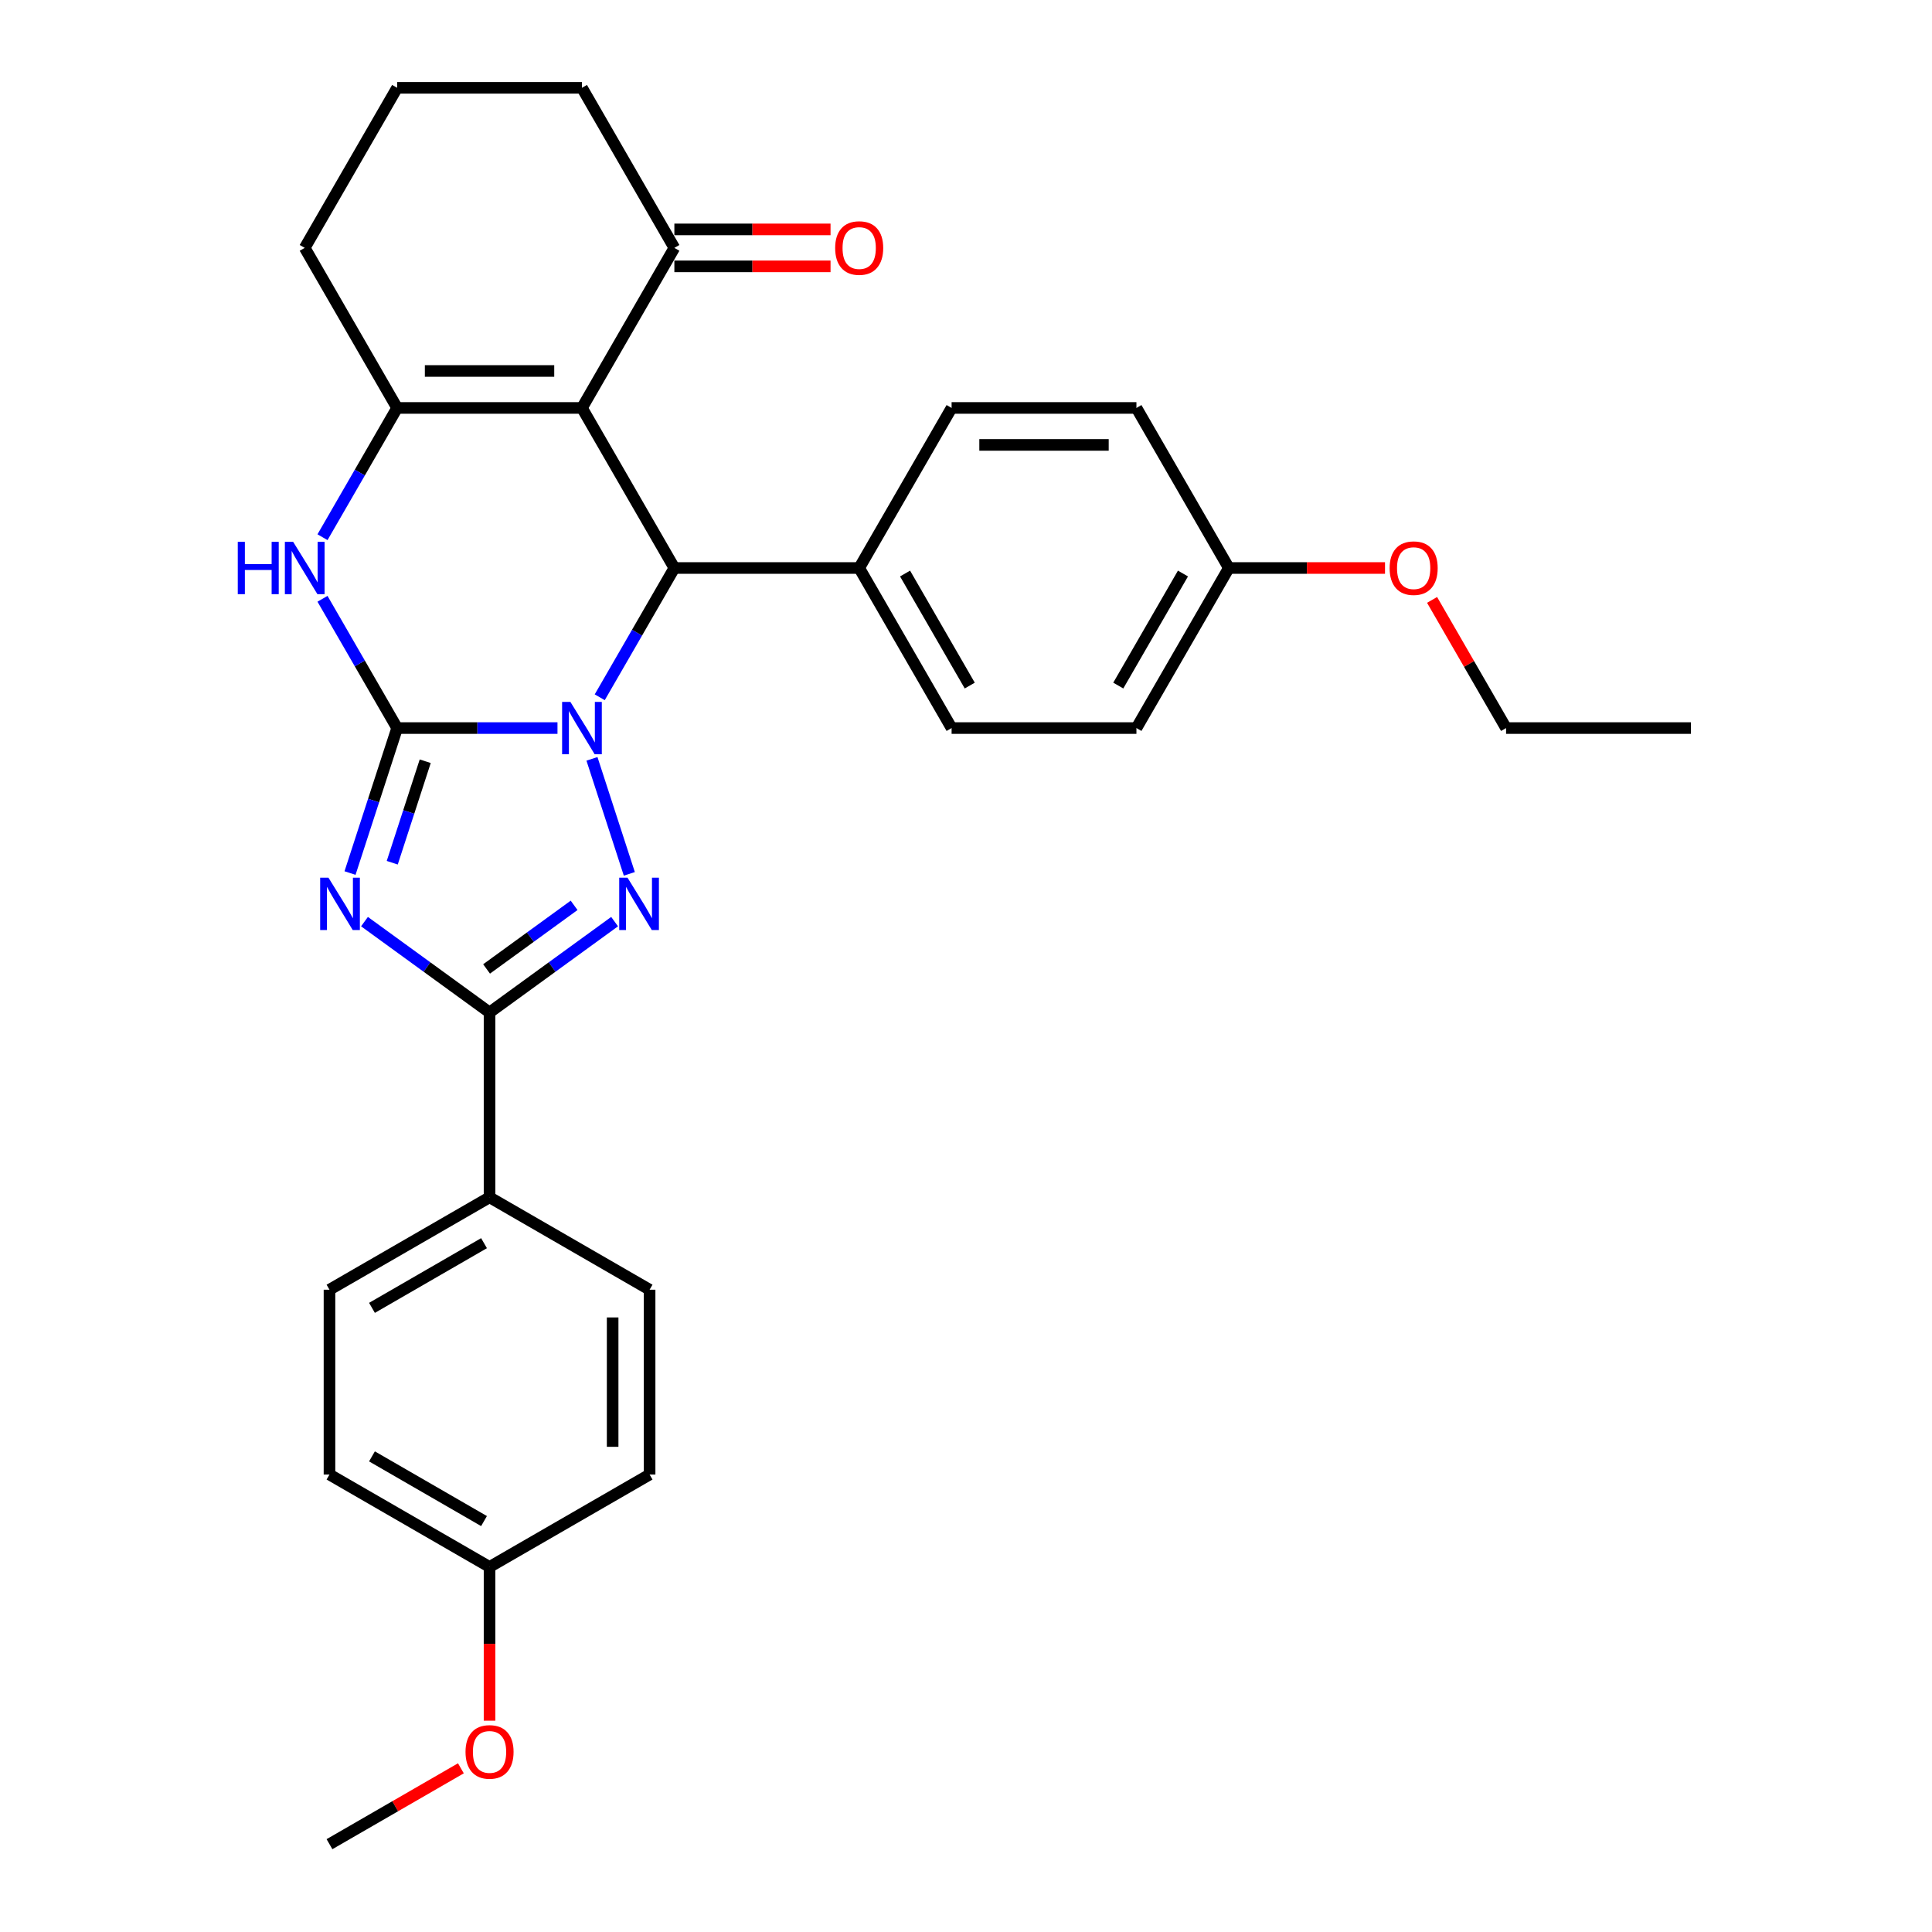 <?xml version='1.0' encoding='iso-8859-1'?>
<svg version='1.1' baseProfile='full'
              xmlns='http://www.w3.org/2000/svg'
                      xmlns:rdkit='http://www.rdkit.org/xml'
                      xmlns:xlink='http://www.w3.org/1999/xlink'
                  xml:space='preserve'
width='1000px' height='1000px' viewBox='0 0 1000 1000'>
<!-- END OF HEADER -->
<rect style='opacity:1.0;fill:#FFFFFF;stroke:none' width='1000' height='1000' x='0' y='0'> </rect>
<path class='bond-0' d='M 288.553,376.845 L 247.054,376.845' style='fill:none;fill-rule:evenodd;stroke:#0000FF;stroke-width:6px;stroke-linecap:butt;stroke-linejoin:miter;stroke-opacity:1' />
<path class='bond-0' d='M 247.054,376.845 L 205.555,376.845' style='fill:none;fill-rule:evenodd;stroke:#000000;stroke-width:6px;stroke-linecap:butt;stroke-linejoin:miter;stroke-opacity:1' />
<path class='bond-2' d='M 306.398,392.782 L 325.739,452.308' style='fill:none;fill-rule:evenodd;stroke:#0000FF;stroke-width:6px;stroke-linecap:butt;stroke-linejoin:miter;stroke-opacity:1' />
<path class='bond-5' d='M 310.421,360.907 L 329.736,327.452' style='fill:none;fill-rule:evenodd;stroke:#0000FF;stroke-width:6px;stroke-linecap:butt;stroke-linejoin:miter;stroke-opacity:1' />
<path class='bond-5' d='M 329.736,327.452 L 349.051,293.997' style='fill:none;fill-rule:evenodd;stroke:#000000;stroke-width:6px;stroke-linecap:butt;stroke-linejoin:miter;stroke-opacity:1' />
<path class='bond-1' d='M 205.555,376.845 L 193.363,414.367' style='fill:none;fill-rule:evenodd;stroke:#000000;stroke-width:6px;stroke-linecap:butt;stroke-linejoin:miter;stroke-opacity:1' />
<path class='bond-1' d='M 193.363,414.367 L 181.172,451.889' style='fill:none;fill-rule:evenodd;stroke:#0000FF;stroke-width:6px;stroke-linecap:butt;stroke-linejoin:miter;stroke-opacity:1' />
<path class='bond-1' d='M 220.094,394.014 L 211.56,420.279' style='fill:none;fill-rule:evenodd;stroke:#000000;stroke-width:6px;stroke-linecap:butt;stroke-linejoin:miter;stroke-opacity:1' />
<path class='bond-1' d='M 211.56,420.279 L 203.026,446.545' style='fill:none;fill-rule:evenodd;stroke:#0000FF;stroke-width:6px;stroke-linecap:butt;stroke-linejoin:miter;stroke-opacity:1' />
<path class='bond-7' d='M 205.555,376.845 L 186.24,343.39' style='fill:none;fill-rule:evenodd;stroke:#000000;stroke-width:6px;stroke-linecap:butt;stroke-linejoin:miter;stroke-opacity:1' />
<path class='bond-7' d='M 186.24,343.39 L 166.925,309.935' style='fill:none;fill-rule:evenodd;stroke:#0000FF;stroke-width:6px;stroke-linecap:butt;stroke-linejoin:miter;stroke-opacity:1' />
<path class='bond-30' d='M 188.659,477.029 L 221.023,500.543' style='fill:none;fill-rule:evenodd;stroke:#0000FF;stroke-width:6px;stroke-linecap:butt;stroke-linejoin:miter;stroke-opacity:1' />
<path class='bond-30' d='M 221.023,500.543 L 253.387,524.057' style='fill:none;fill-rule:evenodd;stroke:#000000;stroke-width:6px;stroke-linecap:butt;stroke-linejoin:miter;stroke-opacity:1' />
<path class='bond-4' d='M 318.115,477.029 L 285.751,500.543' style='fill:none;fill-rule:evenodd;stroke:#0000FF;stroke-width:6px;stroke-linecap:butt;stroke-linejoin:miter;stroke-opacity:1' />
<path class='bond-4' d='M 285.751,500.543 L 253.387,524.057' style='fill:none;fill-rule:evenodd;stroke:#000000;stroke-width:6px;stroke-linecap:butt;stroke-linejoin:miter;stroke-opacity:1' />
<path class='bond-4' d='M 297.16,468.605 L 274.505,485.064' style='fill:none;fill-rule:evenodd;stroke:#0000FF;stroke-width:6px;stroke-linecap:butt;stroke-linejoin:miter;stroke-opacity:1' />
<path class='bond-4' d='M 274.505,485.064 L 251.85,501.524' style='fill:none;fill-rule:evenodd;stroke:#000000;stroke-width:6px;stroke-linecap:butt;stroke-linejoin:miter;stroke-opacity:1' />
<path class='bond-3' d='M 301.219,211.15 L 349.051,293.997' style='fill:none;fill-rule:evenodd;stroke:#000000;stroke-width:6px;stroke-linecap:butt;stroke-linejoin:miter;stroke-opacity:1' />
<path class='bond-6' d='M 301.219,211.15 L 205.555,211.15' style='fill:none;fill-rule:evenodd;stroke:#000000;stroke-width:6px;stroke-linecap:butt;stroke-linejoin:miter;stroke-opacity:1' />
<path class='bond-6' d='M 286.87,192.017 L 219.905,192.017' style='fill:none;fill-rule:evenodd;stroke:#000000;stroke-width:6px;stroke-linecap:butt;stroke-linejoin:miter;stroke-opacity:1' />
<path class='bond-8' d='M 301.219,211.15 L 349.051,128.302' style='fill:none;fill-rule:evenodd;stroke:#000000;stroke-width:6px;stroke-linecap:butt;stroke-linejoin:miter;stroke-opacity:1' />
<path class='bond-9' d='M 253.387,524.057 L 253.387,619.721' style='fill:none;fill-rule:evenodd;stroke:#000000;stroke-width:6px;stroke-linecap:butt;stroke-linejoin:miter;stroke-opacity:1' />
<path class='bond-10' d='M 349.051,293.997 L 444.716,293.997' style='fill:none;fill-rule:evenodd;stroke:#000000;stroke-width:6px;stroke-linecap:butt;stroke-linejoin:miter;stroke-opacity:1' />
<path class='bond-16' d='M 205.555,211.15 L 157.723,128.302' style='fill:none;fill-rule:evenodd;stroke:#000000;stroke-width:6px;stroke-linecap:butt;stroke-linejoin:miter;stroke-opacity:1' />
<path class='bond-31' d='M 205.555,211.15 L 186.24,244.605' style='fill:none;fill-rule:evenodd;stroke:#000000;stroke-width:6px;stroke-linecap:butt;stroke-linejoin:miter;stroke-opacity:1' />
<path class='bond-31' d='M 186.24,244.605 L 166.925,278.06' style='fill:none;fill-rule:evenodd;stroke:#0000FF;stroke-width:6px;stroke-linecap:butt;stroke-linejoin:miter;stroke-opacity:1' />
<path class='bond-11' d='M 349.051,137.869 L 389.469,137.869' style='fill:none;fill-rule:evenodd;stroke:#000000;stroke-width:6px;stroke-linecap:butt;stroke-linejoin:miter;stroke-opacity:1' />
<path class='bond-11' d='M 389.469,137.869 L 429.888,137.869' style='fill:none;fill-rule:evenodd;stroke:#FF0000;stroke-width:6px;stroke-linecap:butt;stroke-linejoin:miter;stroke-opacity:1' />
<path class='bond-11' d='M 349.051,118.736 L 389.469,118.736' style='fill:none;fill-rule:evenodd;stroke:#000000;stroke-width:6px;stroke-linecap:butt;stroke-linejoin:miter;stroke-opacity:1' />
<path class='bond-11' d='M 389.469,118.736 L 429.888,118.736' style='fill:none;fill-rule:evenodd;stroke:#FF0000;stroke-width:6px;stroke-linecap:butt;stroke-linejoin:miter;stroke-opacity:1' />
<path class='bond-25' d='M 349.051,128.302 L 301.219,45.455' style='fill:none;fill-rule:evenodd;stroke:#000000;stroke-width:6px;stroke-linecap:butt;stroke-linejoin:miter;stroke-opacity:1' />
<path class='bond-12' d='M 253.387,619.721 L 170.54,667.553' style='fill:none;fill-rule:evenodd;stroke:#000000;stroke-width:6px;stroke-linecap:butt;stroke-linejoin:miter;stroke-opacity:1' />
<path class='bond-12' d='M 250.527,643.465 L 192.533,676.948' style='fill:none;fill-rule:evenodd;stroke:#000000;stroke-width:6px;stroke-linecap:butt;stroke-linejoin:miter;stroke-opacity:1' />
<path class='bond-13' d='M 253.387,619.721 L 336.235,667.553' style='fill:none;fill-rule:evenodd;stroke:#000000;stroke-width:6px;stroke-linecap:butt;stroke-linejoin:miter;stroke-opacity:1' />
<path class='bond-14' d='M 444.716,293.997 L 492.548,376.845' style='fill:none;fill-rule:evenodd;stroke:#000000;stroke-width:6px;stroke-linecap:butt;stroke-linejoin:miter;stroke-opacity:1' />
<path class='bond-14' d='M 468.46,296.858 L 501.942,354.851' style='fill:none;fill-rule:evenodd;stroke:#000000;stroke-width:6px;stroke-linecap:butt;stroke-linejoin:miter;stroke-opacity:1' />
<path class='bond-15' d='M 444.716,293.997 L 492.548,211.15' style='fill:none;fill-rule:evenodd;stroke:#000000;stroke-width:6px;stroke-linecap:butt;stroke-linejoin:miter;stroke-opacity:1' />
<path class='bond-22' d='M 170.54,667.553 L 170.54,763.217' style='fill:none;fill-rule:evenodd;stroke:#000000;stroke-width:6px;stroke-linecap:butt;stroke-linejoin:miter;stroke-opacity:1' />
<path class='bond-19' d='M 336.235,667.553 L 336.235,763.217' style='fill:none;fill-rule:evenodd;stroke:#000000;stroke-width:6px;stroke-linecap:butt;stroke-linejoin:miter;stroke-opacity:1' />
<path class='bond-19' d='M 317.102,681.903 L 317.102,748.868' style='fill:none;fill-rule:evenodd;stroke:#000000;stroke-width:6px;stroke-linecap:butt;stroke-linejoin:miter;stroke-opacity:1' />
<path class='bond-20' d='M 492.548,376.845 L 588.212,376.845' style='fill:none;fill-rule:evenodd;stroke:#000000;stroke-width:6px;stroke-linecap:butt;stroke-linejoin:miter;stroke-opacity:1' />
<path class='bond-21' d='M 492.548,211.15 L 588.212,211.15' style='fill:none;fill-rule:evenodd;stroke:#000000;stroke-width:6px;stroke-linecap:butt;stroke-linejoin:miter;stroke-opacity:1' />
<path class='bond-21' d='M 506.897,230.283 L 573.862,230.283' style='fill:none;fill-rule:evenodd;stroke:#000000;stroke-width:6px;stroke-linecap:butt;stroke-linejoin:miter;stroke-opacity:1' />
<path class='bond-33' d='M 157.723,128.302 L 205.555,45.455' style='fill:none;fill-rule:evenodd;stroke:#000000;stroke-width:6px;stroke-linecap:butt;stroke-linejoin:miter;stroke-opacity:1' />
<path class='bond-17' d='M 253.387,811.049 L 336.235,763.217' style='fill:none;fill-rule:evenodd;stroke:#000000;stroke-width:6px;stroke-linecap:butt;stroke-linejoin:miter;stroke-opacity:1' />
<path class='bond-23' d='M 253.387,811.049 L 253.387,850.836' style='fill:none;fill-rule:evenodd;stroke:#000000;stroke-width:6px;stroke-linecap:butt;stroke-linejoin:miter;stroke-opacity:1' />
<path class='bond-23' d='M 253.387,850.836 L 253.387,890.623' style='fill:none;fill-rule:evenodd;stroke:#FF0000;stroke-width:6px;stroke-linecap:butt;stroke-linejoin:miter;stroke-opacity:1' />
<path class='bond-34' d='M 253.387,811.049 L 170.54,763.217' style='fill:none;fill-rule:evenodd;stroke:#000000;stroke-width:6px;stroke-linecap:butt;stroke-linejoin:miter;stroke-opacity:1' />
<path class='bond-34' d='M 250.527,787.305 L 192.533,753.822' style='fill:none;fill-rule:evenodd;stroke:#000000;stroke-width:6px;stroke-linecap:butt;stroke-linejoin:miter;stroke-opacity:1' />
<path class='bond-18' d='M 636.044,293.997 L 588.212,211.15' style='fill:none;fill-rule:evenodd;stroke:#000000;stroke-width:6px;stroke-linecap:butt;stroke-linejoin:miter;stroke-opacity:1' />
<path class='bond-24' d='M 636.044,293.997 L 676.462,293.997' style='fill:none;fill-rule:evenodd;stroke:#000000;stroke-width:6px;stroke-linecap:butt;stroke-linejoin:miter;stroke-opacity:1' />
<path class='bond-24' d='M 676.462,293.997 L 716.88,293.997' style='fill:none;fill-rule:evenodd;stroke:#FF0000;stroke-width:6px;stroke-linecap:butt;stroke-linejoin:miter;stroke-opacity:1' />
<path class='bond-32' d='M 636.044,293.997 L 588.212,376.845' style='fill:none;fill-rule:evenodd;stroke:#000000;stroke-width:6px;stroke-linecap:butt;stroke-linejoin:miter;stroke-opacity:1' />
<path class='bond-32' d='M 612.299,296.858 L 578.817,354.851' style='fill:none;fill-rule:evenodd;stroke:#000000;stroke-width:6px;stroke-linecap:butt;stroke-linejoin:miter;stroke-opacity:1' />
<path class='bond-28' d='M 238.559,915.274 L 204.549,934.91' style='fill:none;fill-rule:evenodd;stroke:#FF0000;stroke-width:6px;stroke-linecap:butt;stroke-linejoin:miter;stroke-opacity:1' />
<path class='bond-28' d='M 204.549,934.91 L 170.54,954.545' style='fill:none;fill-rule:evenodd;stroke:#000000;stroke-width:6px;stroke-linecap:butt;stroke-linejoin:miter;stroke-opacity:1' />
<path class='bond-27' d='M 741.241,310.509 L 760.39,343.677' style='fill:none;fill-rule:evenodd;stroke:#FF0000;stroke-width:6px;stroke-linecap:butt;stroke-linejoin:miter;stroke-opacity:1' />
<path class='bond-27' d='M 760.39,343.677 L 779.54,376.845' style='fill:none;fill-rule:evenodd;stroke:#000000;stroke-width:6px;stroke-linecap:butt;stroke-linejoin:miter;stroke-opacity:1' />
<path class='bond-26' d='M 301.219,45.455 L 205.555,45.455' style='fill:none;fill-rule:evenodd;stroke:#000000;stroke-width:6px;stroke-linecap:butt;stroke-linejoin:miter;stroke-opacity:1' />
<path class='bond-29' d='M 779.54,376.845 L 875.204,376.845' style='fill:none;fill-rule:evenodd;stroke:#000000;stroke-width:6px;stroke-linecap:butt;stroke-linejoin:miter;stroke-opacity:1' />
<path  class='atom-0' d='M 295.231 363.299
L 304.108 377.648
Q 304.988 379.064, 306.404 381.628
Q 307.82 384.192, 307.897 384.345
L 307.897 363.299
L 311.494 363.299
L 311.494 390.391
L 307.782 390.391
L 298.254 374.702
Q 297.144 372.865, 295.958 370.761
Q 294.81 368.656, 294.465 368.005
L 294.465 390.391
L 290.945 390.391
L 290.945 363.299
L 295.231 363.299
' fill='#0000FF'/>
<path  class='atom-2' d='M 170.005 454.281
L 178.882 468.63
Q 179.763 470.046, 181.178 472.61
Q 182.594 475.174, 182.671 475.327
L 182.671 454.281
L 186.268 454.281
L 186.268 481.373
L 182.556 481.373
L 173.028 465.684
Q 171.918 463.847, 170.732 461.743
Q 169.584 459.638, 169.239 458.987
L 169.239 481.373
L 165.719 481.373
L 165.719 454.281
L 170.005 454.281
' fill='#0000FF'/>
<path  class='atom-3' d='M 324.793 454.281
L 333.67 468.63
Q 334.55 470.046, 335.966 472.61
Q 337.382 475.174, 337.459 475.327
L 337.459 454.281
L 341.055 454.281
L 341.055 481.373
L 337.344 481.373
L 327.816 465.684
Q 326.706 463.847, 325.52 461.743
Q 324.372 459.638, 324.027 458.987
L 324.027 481.373
L 320.507 481.373
L 320.507 454.281
L 324.793 454.281
' fill='#0000FF'/>
<path  class='atom-8' d='M 123.074 280.451
L 126.747 280.451
L 126.747 291.969
L 140.599 291.969
L 140.599 280.451
L 144.273 280.451
L 144.273 307.543
L 140.599 307.543
L 140.599 295.03
L 126.747 295.03
L 126.747 307.543
L 123.074 307.543
L 123.074 280.451
' fill='#0000FF'/>
<path  class='atom-8' d='M 151.735 280.451
L 160.612 294.801
Q 161.492 296.217, 162.908 298.78
Q 164.324 301.344, 164.4 301.497
L 164.4 280.451
L 167.997 280.451
L 167.997 307.543
L 164.286 307.543
L 154.758 291.854
Q 153.648 290.018, 152.462 287.913
Q 151.314 285.808, 150.969 285.158
L 150.969 307.543
L 147.449 307.543
L 147.449 280.451
L 151.735 280.451
' fill='#0000FF'/>
<path  class='atom-12' d='M 432.279 128.379
Q 432.279 121.873, 435.494 118.238
Q 438.708 114.603, 444.716 114.603
Q 450.723 114.603, 453.938 118.238
Q 457.152 121.873, 457.152 128.379
Q 457.152 134.96, 453.899 138.71
Q 450.647 142.422, 444.716 142.422
Q 438.746 142.422, 435.494 138.71
Q 432.279 134.999, 432.279 128.379
M 444.716 139.361
Q 448.848 139.361, 451.068 136.606
Q 453.325 133.812, 453.325 128.379
Q 453.325 123.06, 451.068 120.381
Q 448.848 117.664, 444.716 117.664
Q 440.583 117.664, 438.325 120.343
Q 436.106 123.021, 436.106 128.379
Q 436.106 133.851, 438.325 136.606
Q 440.583 139.361, 444.716 139.361
' fill='#FF0000'/>
<path  class='atom-24' d='M 240.951 906.79
Q 240.951 900.285, 244.165 896.65
Q 247.38 893.014, 253.387 893.014
Q 259.395 893.014, 262.609 896.65
Q 265.824 900.285, 265.824 906.79
Q 265.824 913.372, 262.571 917.122
Q 259.318 920.833, 253.387 920.833
Q 247.418 920.833, 244.165 917.122
Q 240.951 913.41, 240.951 906.79
M 253.387 917.772
Q 257.52 917.772, 259.739 915.017
Q 261.997 912.224, 261.997 906.79
Q 261.997 901.471, 259.739 898.792
Q 257.52 896.076, 253.387 896.076
Q 249.255 896.076, 246.997 898.754
Q 244.777 901.433, 244.777 906.79
Q 244.777 912.262, 246.997 915.017
Q 249.255 917.772, 253.387 917.772
' fill='#FF0000'/>
<path  class='atom-25' d='M 719.272 294.074
Q 719.272 287.569, 722.486 283.933
Q 725.7 280.298, 731.708 280.298
Q 737.716 280.298, 740.93 283.933
Q 744.144 287.569, 744.144 294.074
Q 744.144 300.655, 740.892 304.406
Q 737.639 308.117, 731.708 308.117
Q 725.739 308.117, 722.486 304.406
Q 719.272 300.694, 719.272 294.074
M 731.708 305.056
Q 735.841 305.056, 738.06 302.301
Q 740.318 299.508, 740.318 294.074
Q 740.318 288.755, 738.06 286.076
Q 735.841 283.359, 731.708 283.359
Q 727.575 283.359, 725.318 286.038
Q 723.098 288.717, 723.098 294.074
Q 723.098 299.546, 725.318 302.301
Q 727.575 305.056, 731.708 305.056
' fill='#FF0000'/>
</svg>
